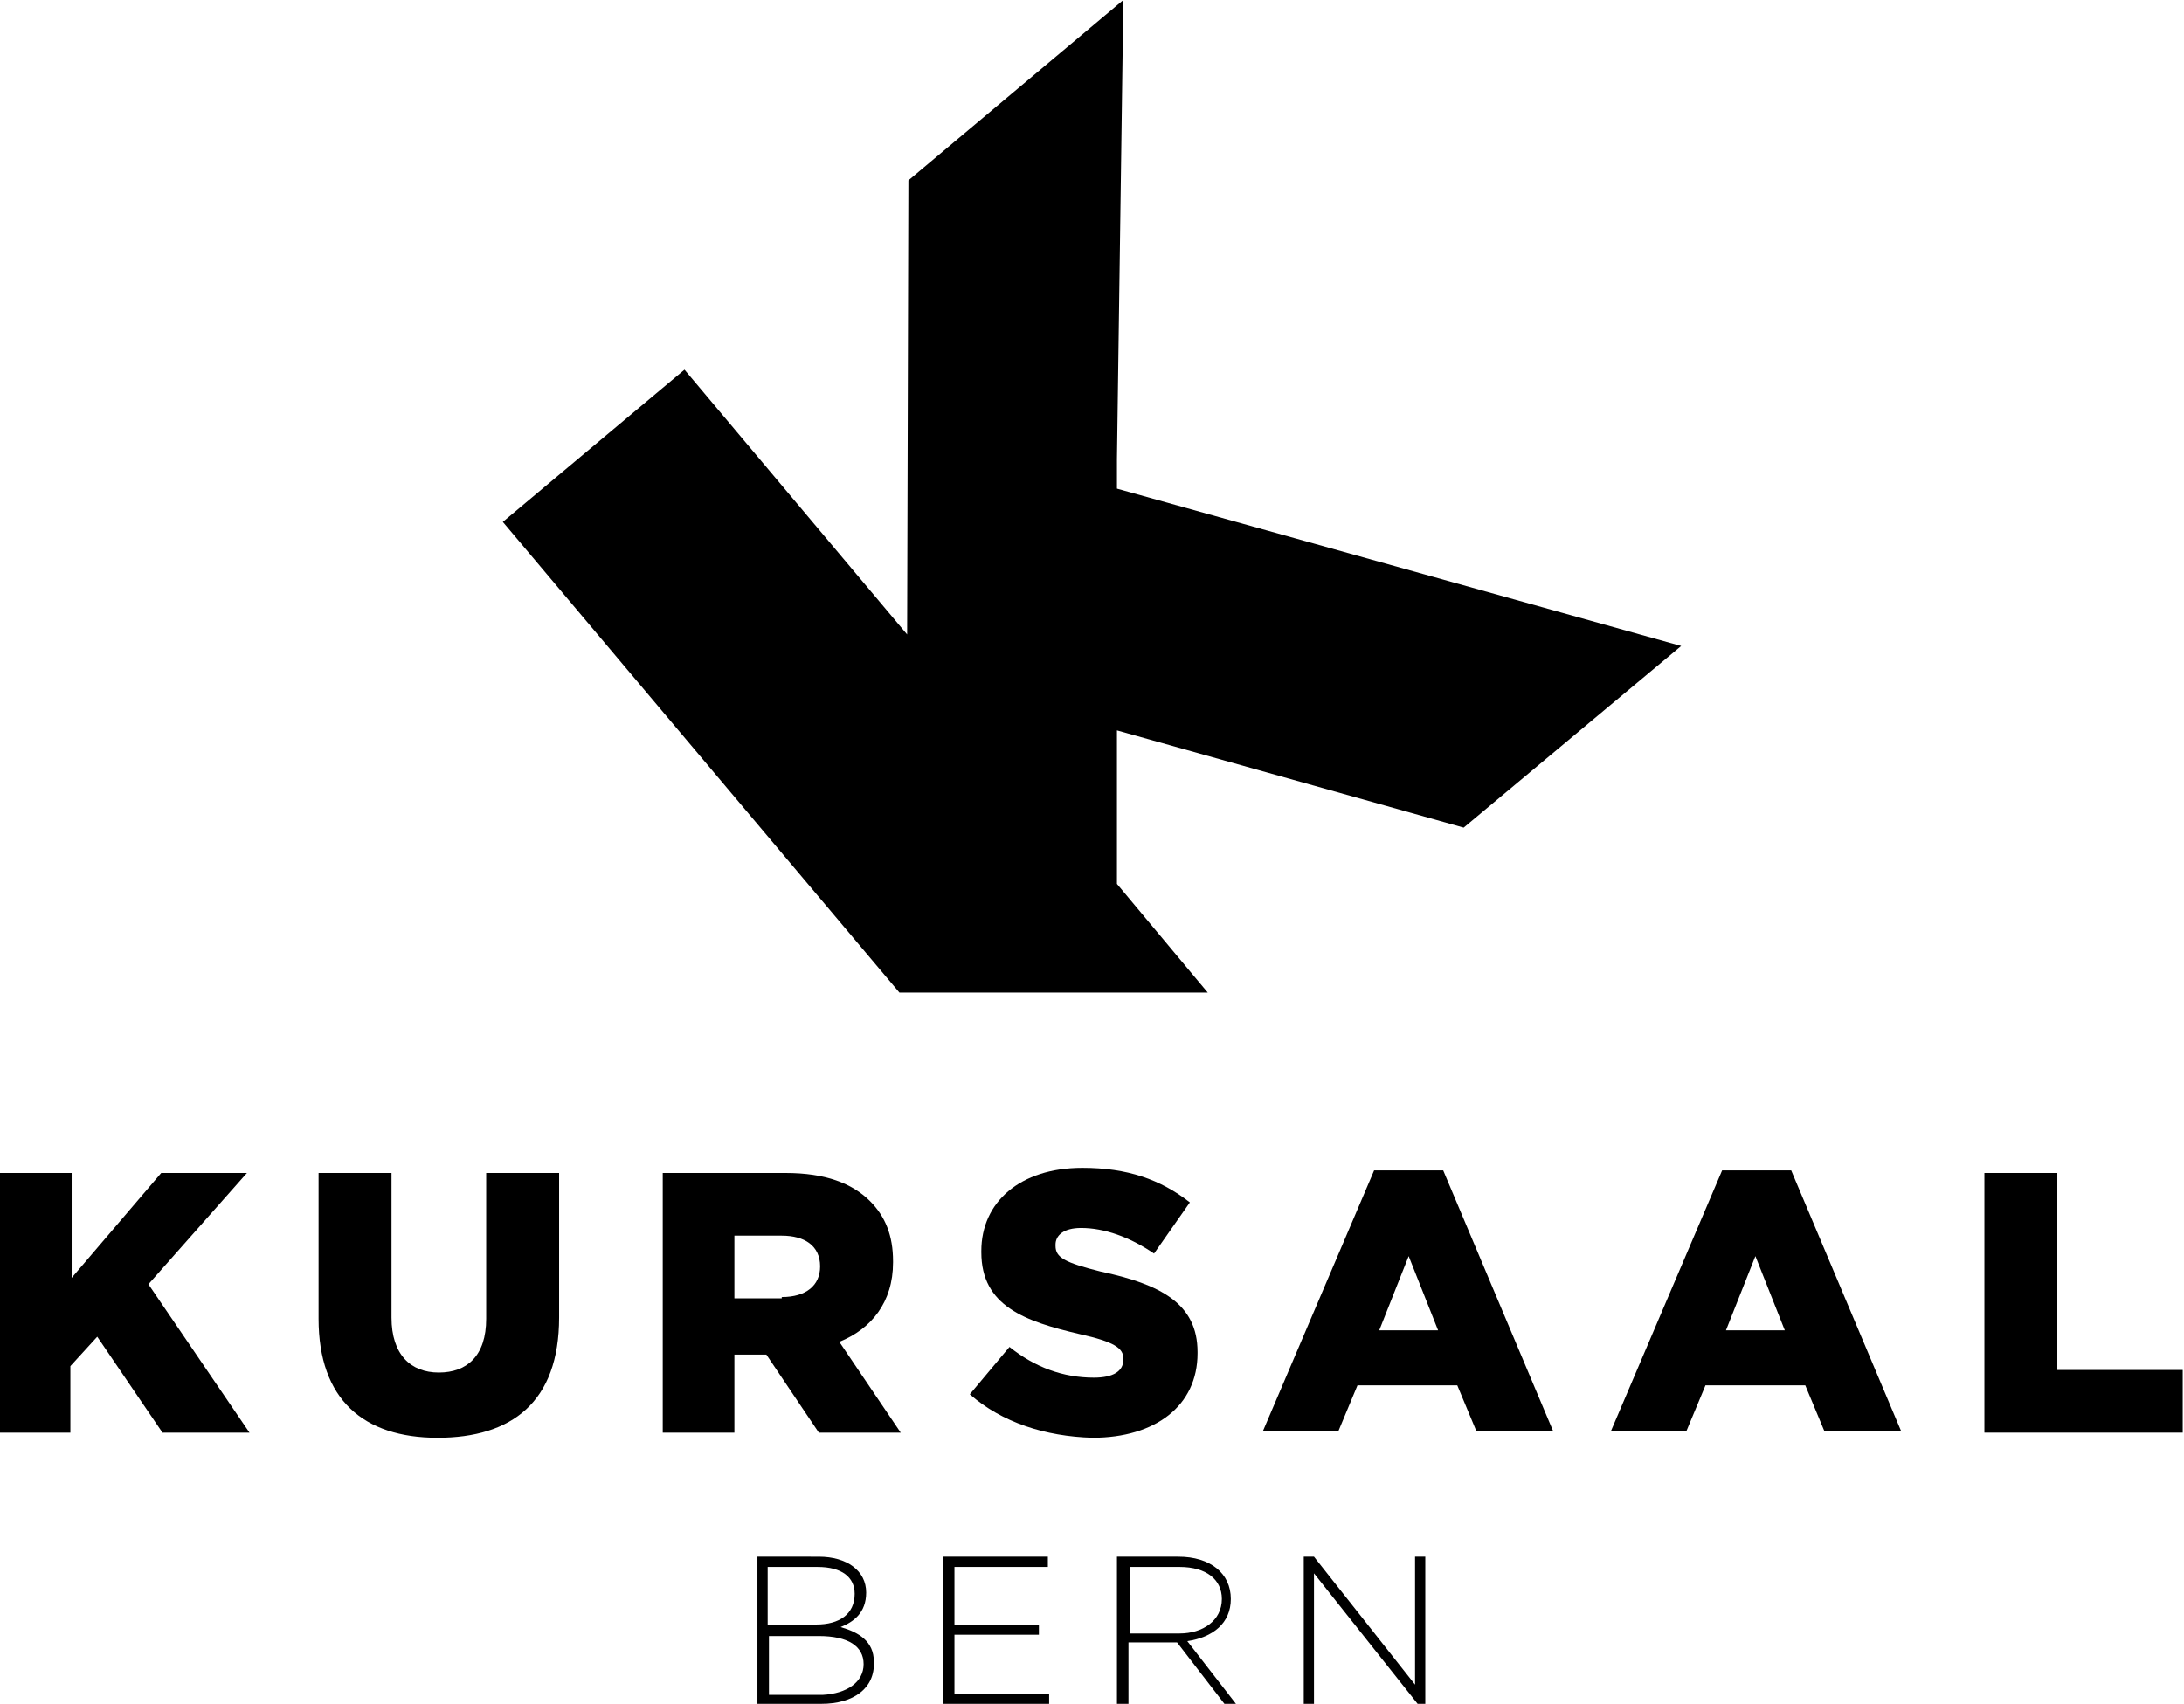 <?xml version="1.0" encoding="utf-8"?>
<!-- Generator: Adobe Illustrator 23.0.1, SVG Export Plug-In . SVG Version: 6.00 Build 0)  -->
<svg version="1.1" id="Ebene_1" xmlns="http://www.w3.org/2000/svg" xmlns:xlink="http://www.w3.org/1999/xlink" x="0px" y="0px"
	 viewBox="0 0 170.7 133.2" style="enable-background:new 0 0 170.7 133.2;" xml:space="preserve">
<g>
	<polygon points="114.4,64.7 131.4,50.5 87.3,38.2 87.3,35.9 87.8,0 71,14.1 70.9,49.6 53.5,28.9 39.3,40.8 70.3,77.6 94.4,77.6 
		87.3,69.1 87.3,57.1 	"/>
	<g>
		<path d="M64.2,133.2h-5v-11.5H64c2.2,0,3.7,1.1,3.7,2.8v0c0,1.6-1,2.3-2,2.7c1.4,0.4,2.6,1.1,2.6,2.7v0
			C68.4,132,66.7,133.2,64.2,133.2z M66.8,124.6c0-1.3-1-2.1-2.9-2.1h-3.9v4.5h3.8C65.6,127,66.8,126.2,66.8,124.6L66.8,124.6z
			 M67.5,130.1c0-1.4-1.2-2.2-3.5-2.2h-3.9v4.6h4.2C66.2,132.4,67.5,131.5,67.5,130.1L67.5,130.1z"/>
		<path d="M73.7,133.2v-11.5h8.2v0.8h-7.3v4.5h6.6v0.8h-6.6v4.6H82v0.8H73.7z"/>
		<path d="M95.7,133.2l-3.7-4.8h-3.8v4.8h-0.9v-11.5h4.8c2.5,0,4.1,1.3,4.1,3.3v0c0,1.9-1.4,3-3.4,3.3l3.8,4.9H95.7z M95.5,125
			c0-1.5-1.2-2.5-3.3-2.5h-3.9v5.2h3.9C94,127.7,95.5,126.7,95.5,125L95.5,125z"/>
		<path d="M110.8,133.2l-8.1-10.2v10.2h-0.8v-11.5h0.8l7.9,10v-10h0.8v11.5H110.8z"/>
	</g>
	<g>
		<path d="M0,91.7h5.6v8.2l7-8.2h6.7l-7.7,8.7l7.9,11.6h-6.8l-5.1-7.5l-2.1,2.3v5.2H0V91.7z"/>
		<path d="M24.9,103.1V91.7h5.7V103c0,2.9,1.5,4.3,3.7,4.3s3.7-1.3,3.7-4.2V91.7h5.7v11.3c0,6.6-3.7,9.4-9.5,9.4
			S24.9,109.4,24.9,103.1z"/>
		<path d="M51.8,91.7h9.6c3.1,0,5.2,0.8,6.6,2.2c1.2,1.2,1.8,2.7,1.8,4.7v0.1c0,3.1-1.7,5.2-4.2,6.2l4.8,7.1H64l-4.1-6.1h-0.1h-2.4
			v6.1h-5.6V91.7z M61.1,101.4c1.9,0,3-0.9,3-2.4V99c0-1.6-1.2-2.4-3-2.4h-3.7v4.9H61.1z"/>
		<path d="M75.8,109l3.1-3.7c2,1.6,4.2,2.4,6.6,2.4c1.5,0,2.3-0.5,2.3-1.4v-0.1c0-0.8-0.7-1.3-3.4-1.9c-4.3-1-7.7-2.2-7.7-6.4v-0.1
			c0-3.8,3-6.5,7.9-6.5c3.5,0,6.1,0.9,8.4,2.7l-2.8,4c-1.9-1.3-3.9-2-5.7-2c-1.4,0-2,0.6-2,1.3v0.1c0,0.9,0.7,1.3,3.5,2
			c4.7,1,7.6,2.5,7.6,6.3v0.1c0,4.1-3.3,6.6-8.2,6.6C81.7,112.3,78.3,111.2,75.8,109z"/>
		<path d="M107.4,91.5h5.4l8.6,20.4h-6l-1.5-3.6h-7.8l-1.5,3.6h-5.9L107.4,91.5z M112.4,104l-2.3-5.8l-2.3,5.8H112.4z"/>
		<path d="M134.6,91.5h5.4l8.6,20.4h-6l-1.5-3.6h-7.8l-1.5,3.6h-5.9L134.6,91.5z M139.5,104l-2.3-5.8l-2.3,5.8H139.5z"/>
		<path d="M155.2,91.7h5.6v15.4h9.8v4.9h-15.5V91.7z"/>
	</g>
</g>
</svg>
